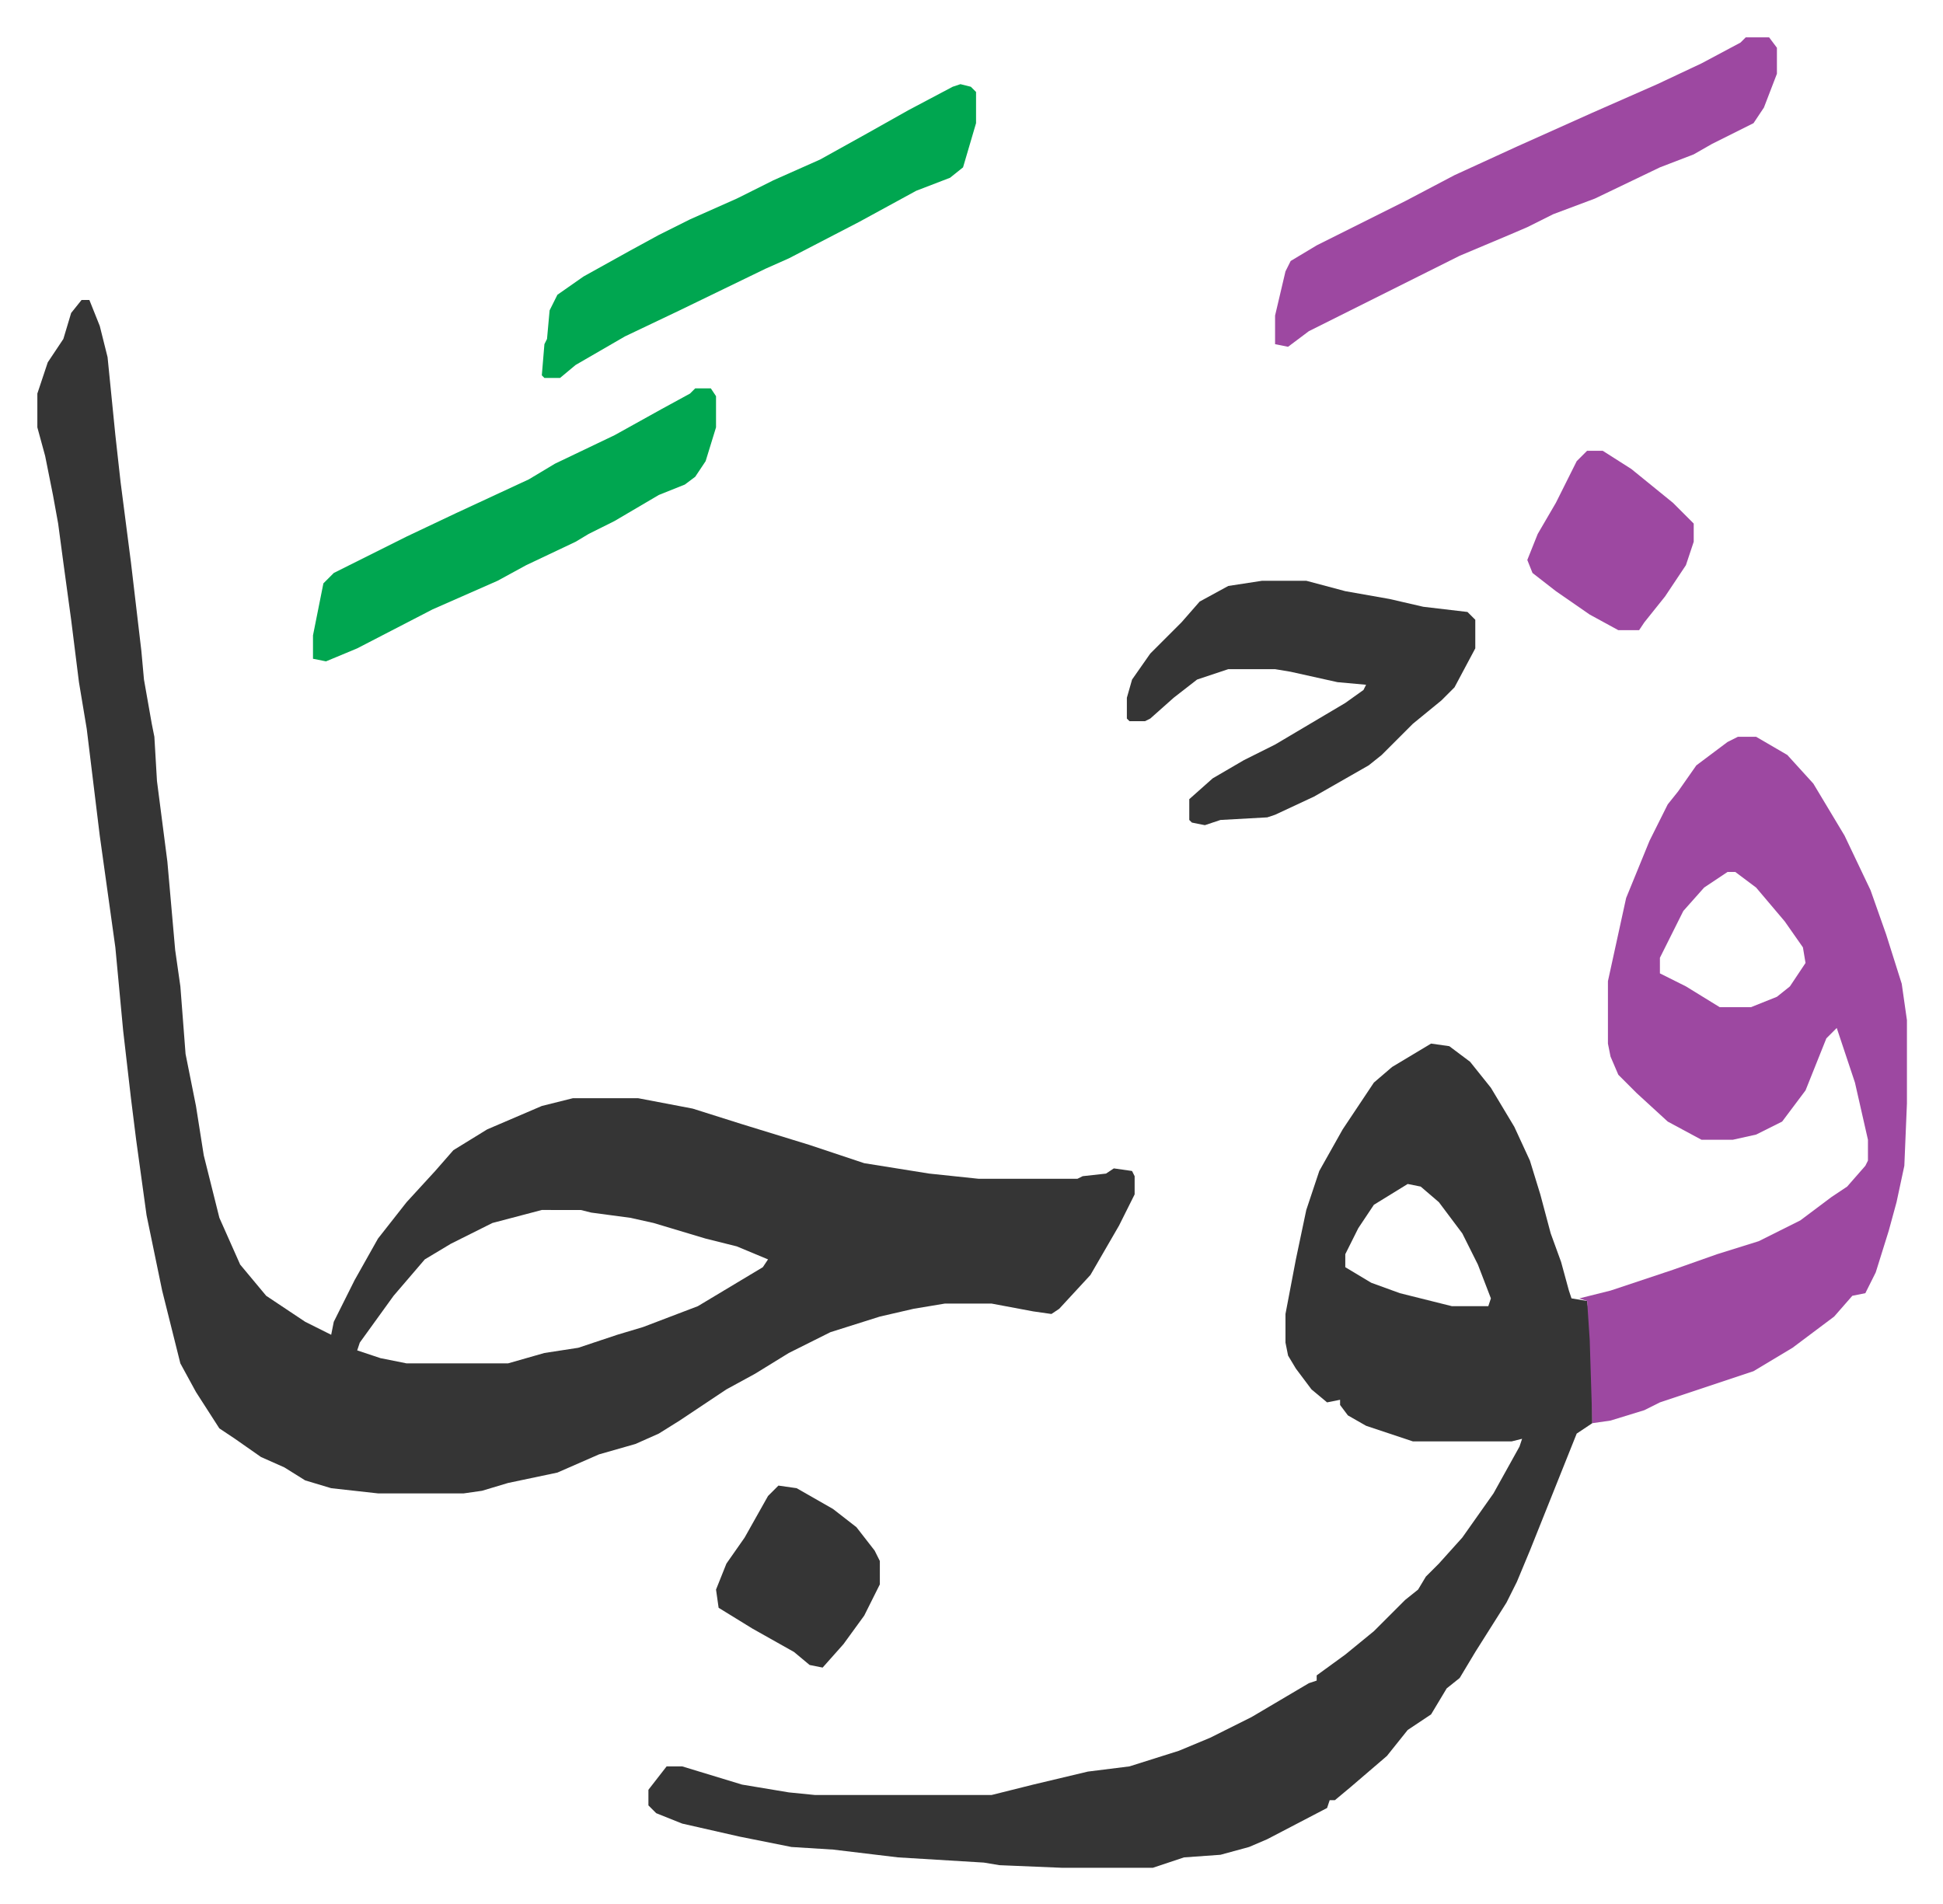 <svg xmlns="http://www.w3.org/2000/svg" role="img" viewBox="-14.37 395.63 747.24 732.24"><path fill="#353535" id="rule_normal" d="M17 511h3l4 10 3 12 3 30 2 18 4 31 4 34 1 11 3 17 1 5 1 17 4 31 3 34 2 14 2 26 4 20 3 19 6 24 8 18 10 12 15 10 10 5 1-5 8-16 9-16 11-14 11-12 7-8 13-8 21-9 12-3h25l21 4 19 6 13 4 13 4 9 3 12 4 25 4 19 2h38l2-1 9-1 3-2 7 1 1 2v7l-6 12-11 19-12 13-3 2-7-1-16-3h-18l-12 2-13 3-19 6-16 8-13 8-11 6-18 12-8 5-9 4-14 4-16 7-19 4-10 3-7 1h-33l-18-2-10-3-8-5-9-4-10-7-6-4-9-14-6-11-7-28-6-29-4-29-2-16-3-26-3-32-6-43-5-41-3-18-3-24-3-22-2-15-2-11-3-15-3-11v-13l4-12 6-9 3-10zm177 350l-19 5-16 8-10 6-12 14-13 18-1 3 9 3 10 2h39l14-4 13-2 15-5 10-3 21-8 25-15 2-3-12-5-12-3-20-6-9-2-15-2-4-1zm342-64l7 1 8 6 8 10 9 15 6 13 4 13 4 15 4 11 3 11 1 3 6 1 2 15v32l-6 4-6 15-6 15-6 15-5 12-4 8-12 19-6 10-5 4-6 10-9 6-8 10-14 12-6 5h-2l-1 3-23 12-7 3-11 3-14 1-12 4h-35l-24-1-6-1-33-2-25-3-16-1-20-4-22-5-10-4-3-3v-6l7-9h6l23 7 18 3 10 1h68l16-4 21-5 16-2 19-6 12-5 16-8 22-13 3-1v-2l11-8 11-9 12-12 5-4 3-5 5-5 9-10 12-17 10-18 1-3-4 1h-38l-18-6-7-4-3-4v-2l-5 1-6-5-6-8-3-5-1-5v-11l4-21 4-19 5-15 9-16 12-18 7-6zm-9 54l-13 8-6 9-5 10v5l10 6 11 4 20 5h14l1-3-5-13-6-12-9-12-7-6z"/><path fill="#9d48a1" id="rule_ikhfa" d="M654 679h7l12 7 10 11 12 20 10 21 6 17 6 19 2 14v32l-1 24-3 14-3 11-5 16-4 8-5 1-7 8-16 12-15 9-36 12-6 3-13 4-7 1-1-32-1-15-3-1 12-3 24-8 17-6 16-5 16-8 12-9 6-4 7-8 1-2v-8l-5-22-7-21-4 4-8 20-9 12-10 5-9 2h-12l-13-7-12-11-7-7-3-7-1-5v-24l7-32 9-22 7-14 4-5 7-10 12-9zm-4 52l-9 6-8 9-8 16-1 2v6l10 5 13 8h12l10-4 5-4 6-9-1-6-7-10-11-13-8-6z"/><path fill="#353535" id="rule_normal" d="M471 619h17l15 4 17 3 13 3 17 2 3 3v11l-8 15-5 5-11 9-7 7-5 5-5 4-21 12-15 7-3 1-18 1-6 2-5-1-1-1v-8l9-8 12-7 12-6 27-16 7-5 1-2-11-1-18-4-6-1h-18l-12 4-9 7-9 8-2 1h-6l-1-1v-8l2-7 7-10 12-12 7-8 11-6z"/><path fill="#9d48a1" id="rule_ikhfa" d="M657 410h9l3 4v10l-5 13-4 6-16 8-7 4-13 5-25 12-16 6-10 5-7 3-19 8-16 8-26 13-16 8-8 6-5-1v-11l4-17 2-4 10-6 34-17 19-10 24-11 29-13 25-11 17-8 15-8z"/><path fill="#00a650" id="rule_idgham_with_ghunnah" d="M355 428l4 1 2 2v12l-5 17-5 4-13 5-22 12-27 14-9 4-33 16-21 10-19 11-6 5h-6l-1-1 1-12 1-2 1-11 3-6 10-7 18-10 11-6 12-6 18-8 14-7 18-8 18-10 16-9 17-9zM253 545h6l2 3v12l-4 13-4 6-4 3-10 4-17 10-10 5-5 3-19 9-11 6-25 11-29 15-12 5-5-1v-9l4-20 4-4 28-14 19-9 28-13 10-6 23-11 18-10 11-6z"/><path fill="#9d48a1" id="rule_ikhfa" d="M596 569h6l11 7 16 13 8 8v7l-3 9-8 12-8 10-2 3h-8l-11-6-13-9-9-7-2-5 4-10 7-12 8-16z"/><path fill="#353535" id="rule_normal" d="M285 967l7 1 14 8 9 7 7 9 2 4v9l-6 12-8 11-8 9-5-1-6-5-16-9-13-8-1-7 4-10 7-10 9-16z"/></svg>
